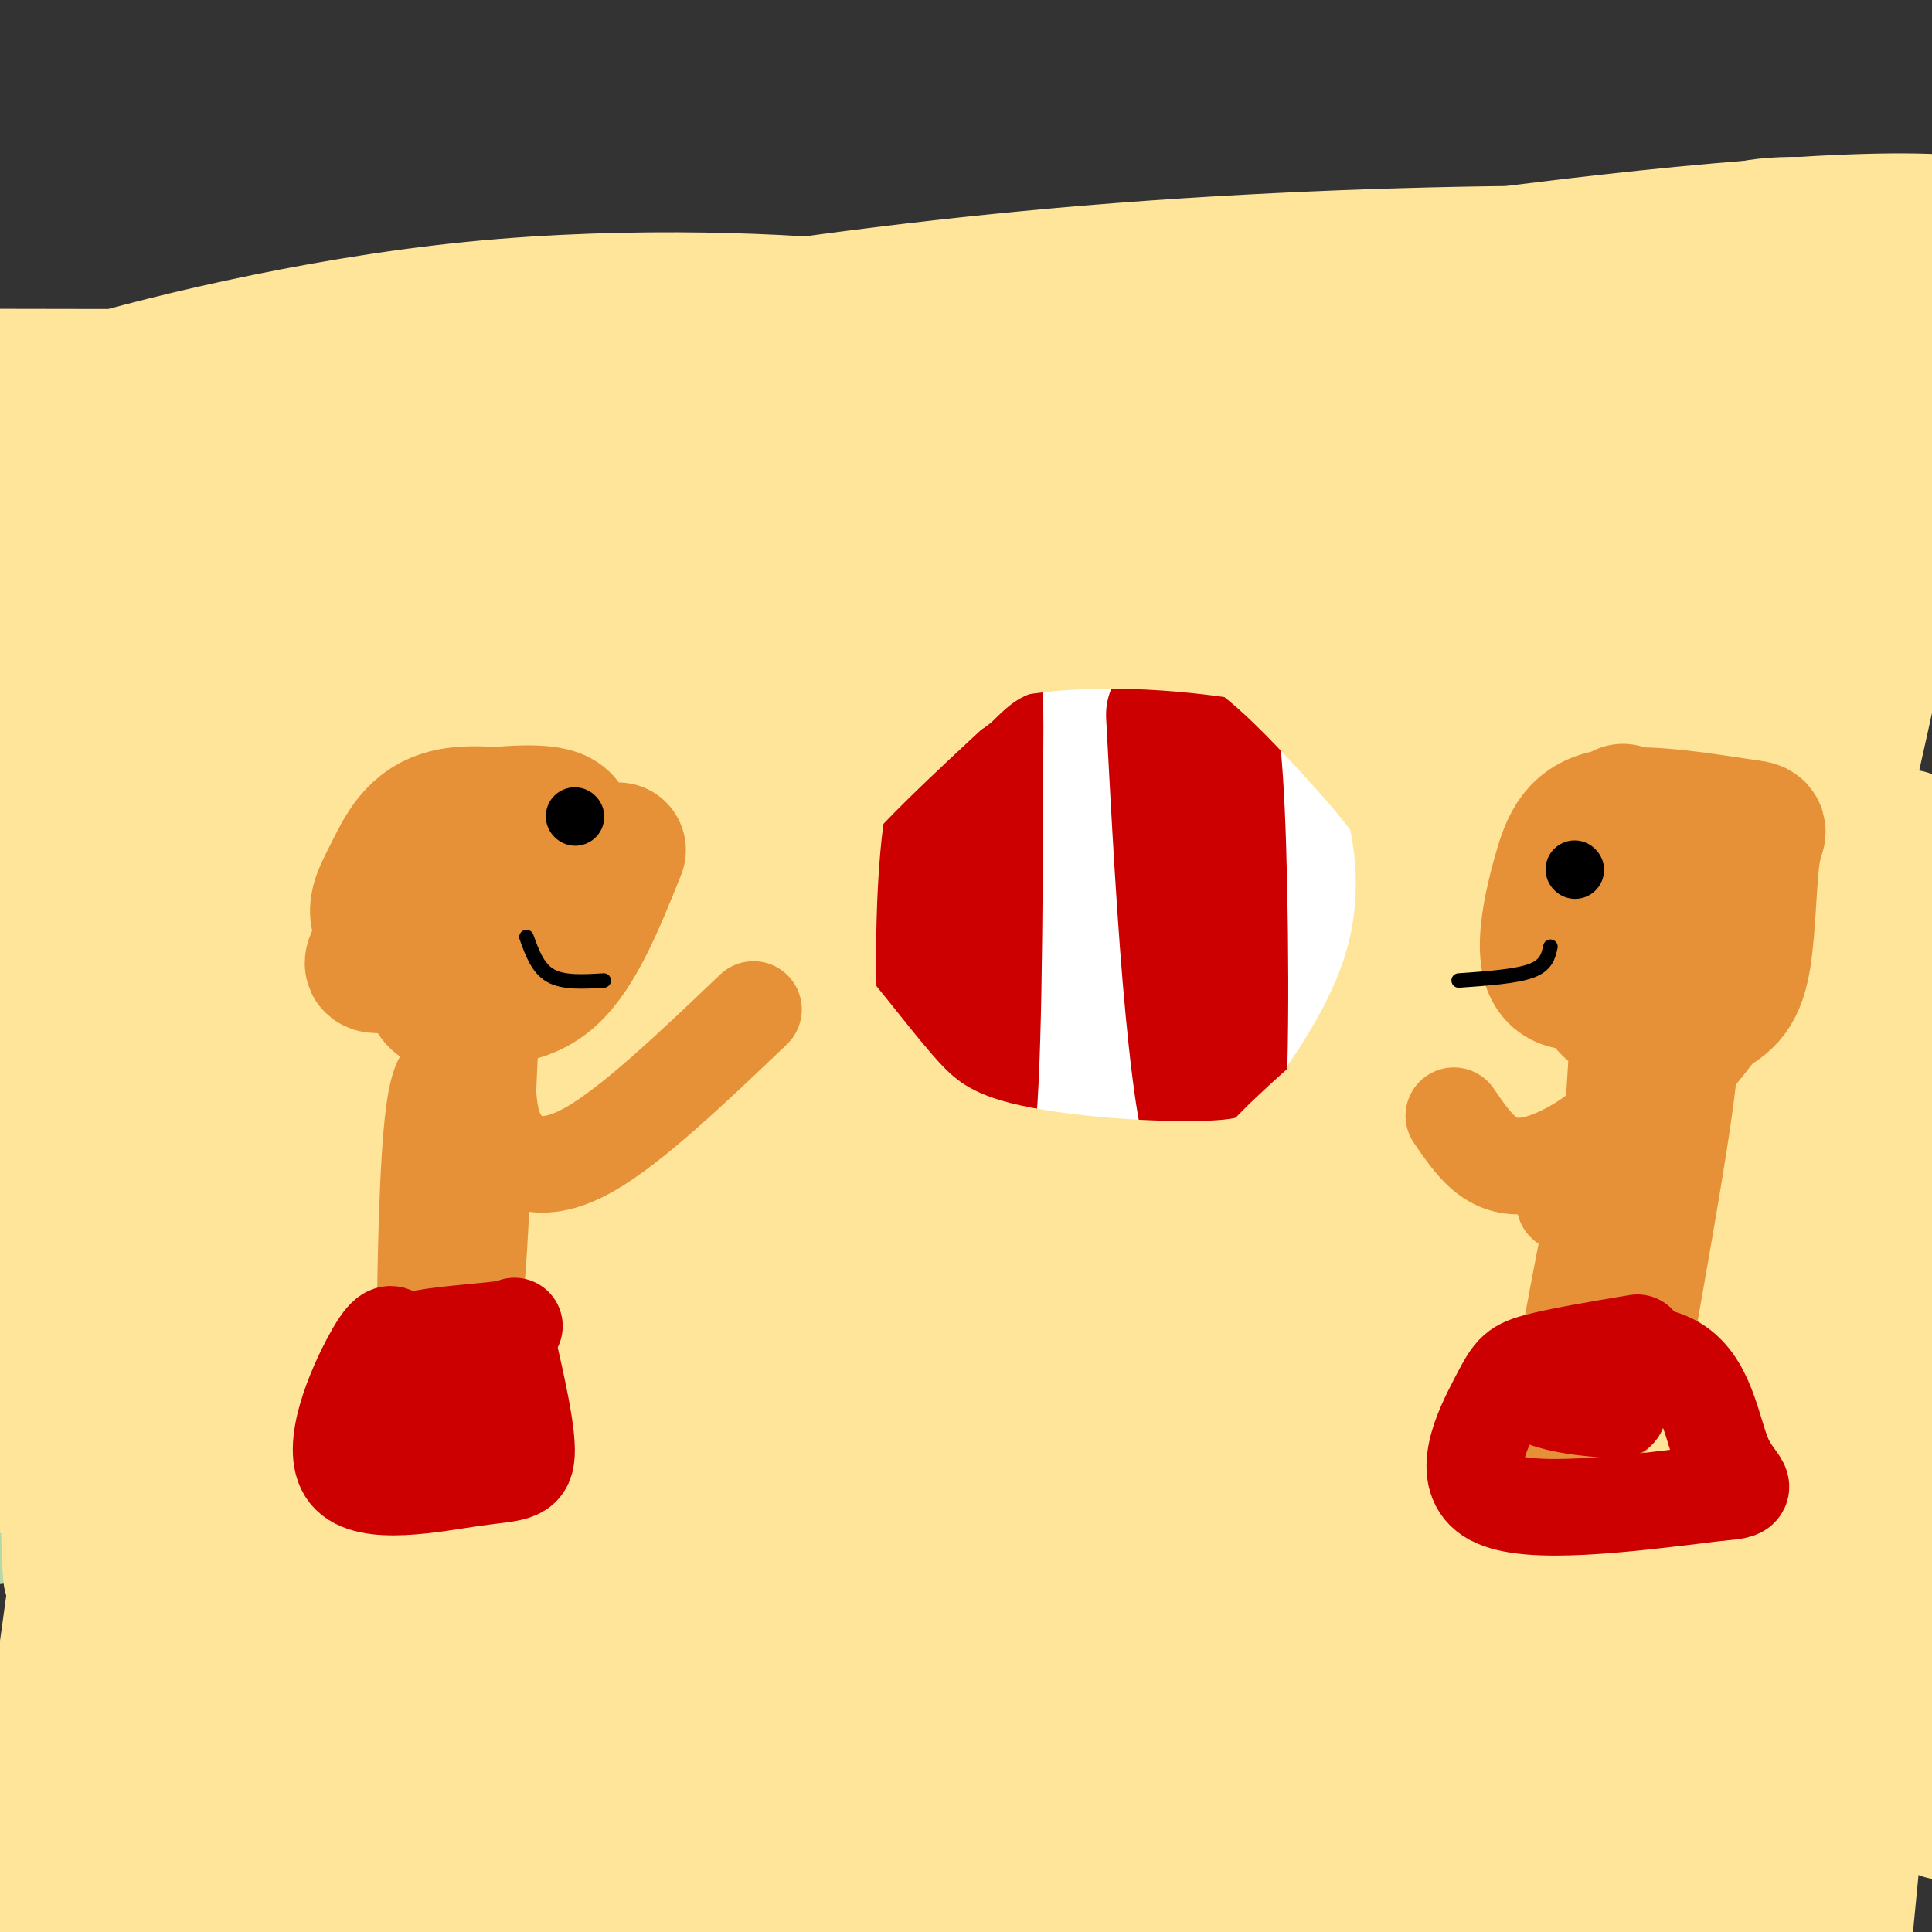 <svg viewBox='0 0 400 400' version='1.1' xmlns='http://www.w3.org/2000/svg' xmlns:xlink='http://www.w3.org/1999/xlink'><rect x="0" y="0" width="400" height="400" fill="#333333" stroke="none"/><g fill='none' stroke='#b6d7a8' stroke-width='28' stroke-linecap='round' stroke-linejoin='round'><path d='M169,284c42.127,-7.129 84.253,-14.259 103,-20c18.747,-5.741 14.114,-10.094 -47,0c-61.114,10.094 -178.709,34.636 -220,45c-41.291,10.364 -6.277,6.550 63,-7c69.277,-13.550 172.819,-36.835 217,-47c44.181,-10.165 29.002,-7.210 25,-7c-4.002,0.210 3.175,-2.325 9,-4c5.825,-1.675 10.299,-2.489 0,-4c-10.299,-1.511 -35.371,-3.717 -69,-4c-33.629,-0.283 -75.814,1.359 -118,3'/><path d='M132,239c-39.493,3.271 -79.225,9.949 -98,13c-18.775,3.051 -16.593,2.475 -20,4c-3.407,1.525 -12.402,5.150 -9,7c3.402,1.850 19.201,1.925 35,2'/></g>
<g fill='none' stroke='#ffe599' stroke-width='28' stroke-linecap='round' stroke-linejoin='round'><path d='M96,290c-21.233,0.852 -42.466,1.704 -28,-1c14.466,-2.704 64.632,-8.963 118,-17c53.368,-8.037 109.940,-17.852 131,-22c21.060,-4.148 6.609,-2.628 2,-3c-4.609,-0.372 0.622,-2.637 -4,-4c-4.622,-1.363 -19.099,-1.824 -47,-3c-27.901,-1.176 -69.225,-3.066 -121,0c-51.775,3.066 -114.000,11.087 -136,15c-22.000,3.913 -3.773,3.719 19,4c22.773,0.281 50.093,1.037 92,-3c41.907,-4.037 98.402,-12.868 126,-18c27.598,-5.132 26.299,-6.566 25,-8'/><path d='M273,230c4.087,-1.807 1.805,-2.324 0,-3c-1.805,-0.676 -3.133,-1.511 -27,-2c-23.867,-0.489 -70.272,-0.632 -116,2c-45.728,2.632 -90.779,8.038 -113,12c-22.221,3.962 -21.610,6.481 -21,9'/><path d='M97,206c-47.089,-0.143 -94.179,-0.286 3,-3c97.179,-2.714 338.625,-8.000 321,-9c-17.625,-1.000 -294.321,2.286 -352,0c-57.679,-2.286 103.661,-10.143 265,-18'/><path d='M334,176c60.232,-3.262 78.311,-2.416 43,-3c-35.311,-0.584 -124.014,-2.599 -196,0c-71.986,2.599 -127.257,9.813 -145,13c-17.743,3.187 2.042,2.348 28,2c25.958,-0.348 58.088,-0.203 84,-2c25.912,-1.797 45.604,-5.534 55,-8c9.396,-2.466 8.496,-3.661 8,-5c-0.496,-1.339 -0.586,-2.823 -13,-4c-12.414,-1.177 -37.150,-2.048 -79,-2c-41.850,0.048 -100.814,1.014 -123,2c-22.186,0.986 -7.593,1.993 7,3'/><path d='M3,172c17.571,-0.719 57.998,-4.018 68,-4c10.002,0.018 -10.423,3.351 -25,-3c-14.577,-6.351 -23.308,-22.386 -27,-9c-3.692,13.386 -2.346,56.193 -1,99'/><path d='M18,255c-0.378,21.142 -0.824,24.498 0,33c0.824,8.502 2.919,22.152 5,29c2.081,6.848 4.147,6.894 3,8c-1.147,1.106 -5.507,3.272 13,5c18.507,1.728 59.882,3.018 113,2c53.118,-1.018 117.980,-4.345 157,-4c39.020,0.345 52.198,4.362 30,4c-22.198,-0.362 -79.771,-5.103 -122,-7c-42.229,-1.897 -69.115,-0.948 -96,0'/><path d='M121,325c-18.229,-0.087 -15.800,-0.304 -10,1c5.800,1.304 14.972,4.128 4,6c-10.972,1.872 -42.089,2.792 35,4c77.089,1.208 262.384,2.703 261,3c-1.384,0.297 -189.446,-0.606 -279,1c-89.554,1.606 -80.602,5.720 -79,8c1.602,2.280 -4.148,2.727 0,4c4.148,1.273 18.194,3.372 19,5c0.806,1.628 -11.629,2.784 53,4c64.629,1.216 206.323,2.490 243,3c36.677,0.510 -31.661,0.255 -100,0'/><path d='M268,364c-50.039,-0.425 -125.136,-1.488 -167,0c-41.864,1.488 -50.494,5.528 -54,8c-3.506,2.472 -1.888,3.376 3,4c4.888,0.624 13.044,0.968 34,2c20.956,1.032 54.710,2.751 97,0c42.290,-2.751 93.117,-9.971 115,-13c21.883,-3.029 14.824,-1.865 13,-4c-1.824,-2.135 1.588,-7.567 5,-13'/><path d='M372,272c-107.455,12.433 -214.909,24.865 -245,29c-30.091,4.135 17.183,-0.029 69,-9c51.817,-8.971 108.177,-22.749 135,-29c26.823,-6.251 24.107,-4.974 -9,-6c-33.107,-1.026 -96.606,-4.353 -150,-2c-53.394,2.353 -96.684,10.387 -99,14c-2.316,3.613 36.342,2.807 75,2'/><path d='M148,271c56.212,-4.856 159.243,-17.997 211,-24c51.757,-6.003 52.240,-4.868 18,-5c-34.240,-0.132 -103.202,-1.533 -150,1c-46.798,2.533 -71.431,8.998 -88,13c-16.569,4.002 -25.076,5.539 -30,9c-4.924,3.461 -6.267,8.844 63,-1c69.267,-9.844 209.144,-34.917 259,-45c49.856,-10.083 9.692,-5.176 -4,-4c-13.692,1.176 -0.912,-1.378 -37,-2c-36.088,-0.622 -121.044,0.689 -206,2'/><path d='M184,215c-39.537,1.187 -35.380,3.155 -23,3c12.380,-0.155 32.981,-2.432 81,-12c48.019,-9.568 123.454,-26.427 130,-33c6.546,-6.573 -55.796,-2.860 -88,-1c-32.204,1.860 -34.268,1.866 -53,6c-18.732,4.134 -54.131,12.397 -75,19c-20.869,6.603 -27.206,11.545 -31,14c-3.794,2.455 -5.044,2.423 -2,4c3.044,1.577 10.383,4.763 8,7c-2.383,2.237 -14.488,3.525 32,4c46.488,0.475 151.568,0.136 192,0c40.432,-0.136 16.216,-0.068 -8,0'/><path d='M347,226c-5.384,-0.462 -14.843,-1.616 -41,0c-26.157,1.616 -69.012,6.001 -113,13c-43.988,6.999 -89.107,16.612 -108,21c-18.893,4.388 -11.558,3.551 -9,4c2.558,0.449 0.340,2.185 0,4c-0.340,1.815 1.197,3.709 21,5c19.803,1.291 57.872,1.980 93,-1c35.128,-2.980 67.316,-9.629 94,-13c26.684,-3.371 47.864,-3.464 60,-4c12.136,-0.536 15.228,-1.515 2,-2c-13.228,-0.485 -42.776,-0.477 -64,0c-21.224,0.477 -34.123,1.424 -63,4c-28.877,2.576 -73.733,6.781 -109,12c-35.267,5.219 -60.944,11.451 -67,15c-6.056,3.549 7.511,4.415 16,5c8.489,0.585 11.901,0.888 39,1c27.099,0.112 77.885,0.032 109,-1c31.115,-1.032 42.557,-3.016 54,-5'/><path d='M261,284c30.484,-2.017 79.693,-4.560 92,-6c12.307,-1.440 -12.287,-1.777 -64,2c-51.713,3.777 -130.545,11.669 -150,16c-19.455,4.331 20.466,5.100 76,0c55.534,-5.100 126.679,-16.068 152,-21c25.321,-4.932 4.817,-3.828 -45,3c-49.817,6.828 -128.948,19.379 -159,25c-30.052,5.621 -11.026,4.310 8,3'/><path d='M171,306c18.546,0.925 60.910,1.736 118,-3c57.090,-4.736 128.907,-15.020 137,-19c8.093,-3.980 -47.539,-1.658 -73,0c-25.461,1.658 -20.751,2.650 -3,-9c17.751,-11.650 48.545,-35.942 64,-49c15.455,-13.058 15.572,-14.880 16,-17c0.428,-2.120 1.166,-4.537 1,-6c-0.166,-1.463 -1.237,-1.971 -3,-2c-1.763,-0.029 -4.218,0.420 -10,9c-5.782,8.580 -14.891,25.290 -24,42'/><path d='M394,252c-6.820,14.428 -11.872,29.498 -14,46c-2.128,16.502 -1.334,34.437 0,49c1.334,14.563 3.208,25.755 4,-1c0.792,-26.755 0.502,-91.459 0,-120c-0.502,-28.541 -1.216,-20.921 -6,0c-4.784,20.921 -13.638,55.144 -18,79c-4.362,23.856 -4.233,37.346 -4,55c0.233,17.654 0.571,39.474 1,49c0.429,9.526 0.950,6.760 3,5c2.050,-1.760 5.629,-2.512 7,0c1.371,2.512 0.535,8.289 5,-18c4.465,-26.289 14.233,-84.645 24,-143'/><path d='M396,253c5.855,-30.650 8.491,-35.776 10,-34c1.509,1.776 1.889,10.455 -3,42c-4.889,31.545 -15.047,85.956 -17,106c-1.953,20.044 4.300,5.721 10,-21c5.700,-26.721 10.848,-65.840 15,-89c4.152,-23.160 7.309,-30.363 10,-36c2.691,-5.637 4.917,-9.710 1,29c-3.917,38.710 -13.976,120.203 -19,125c-5.024,4.797 -5.012,-67.101 -5,-139'/><path d='M398,236c-0.342,-26.433 1.303,-23.017 -5,-1c-6.303,22.017 -20.556,62.634 -28,82c-7.444,19.366 -8.081,17.481 -10,35c-1.919,17.519 -5.121,54.443 -5,37c0.121,-17.443 3.564,-89.252 6,-125c2.436,-35.748 3.864,-35.434 5,-33c1.136,2.434 1.979,6.990 -6,36c-7.979,29.010 -24.779,82.475 -27,89c-2.221,6.525 10.137,-33.890 18,-71c7.863,-37.110 11.232,-70.914 14,-84c2.768,-13.086 4.934,-5.453 0,16c-4.934,21.453 -16.967,56.727 -29,92'/><path d='M331,309c-6.004,31.128 -6.513,62.949 -8,59c-1.487,-3.949 -3.952,-43.667 2,-91c5.952,-47.333 20.322,-102.282 14,-62c-6.322,40.282 -33.335,175.794 -42,169c-8.665,-6.794 1.018,-155.893 -7,-181c-8.018,-25.107 -33.736,73.779 -46,127c-12.264,53.221 -11.076,60.777 -12,59c-0.924,-1.777 -3.962,-12.889 -7,-24'/><path d='M225,365c-3.813,-10.017 -9.845,-23.060 -15,-38c-5.155,-14.940 -9.434,-31.776 -13,-56c-3.566,-24.224 -6.418,-55.837 -9,-68c-2.582,-12.163 -4.895,-4.875 -7,-7c-2.105,-2.125 -4.004,-13.662 -12,0c-7.996,13.662 -22.090,52.522 -31,77c-8.910,24.478 -12.635,34.573 -16,54c-3.365,19.427 -6.371,48.185 -5,50c1.371,1.815 7.117,-23.314 -2,-67c-9.117,-43.686 -33.099,-105.928 -44,-135c-10.901,-29.072 -8.722,-24.972 -10,-8c-1.278,16.972 -6.013,46.817 -8,69c-1.987,22.183 -1.227,36.703 0,48c1.227,11.297 2.922,19.371 4,19c1.078,-0.371 1.539,-9.185 2,-18'/><path d='M59,285c0.836,-6.832 1.927,-14.913 -2,-39c-3.927,-24.087 -12.872,-64.181 -17,-83c-4.128,-18.819 -3.437,-16.364 -5,-17c-1.563,-0.636 -5.378,-4.363 -8,-6c-2.622,-1.637 -4.051,-1.184 -8,42c-3.949,43.184 -10.417,129.099 -12,123c-1.583,-6.099 1.720,-104.212 3,-153c1.280,-48.788 0.537,-48.251 1,-5c0.463,43.251 2.132,129.214 3,162c0.868,32.786 0.934,12.393 1,-8'/><path d='M15,301c0.167,-6.167 0.083,-17.583 0,-29'/><path d='M39,144c-4.331,8.388 -8.662,16.776 -11,53c-2.338,36.224 -2.681,100.283 -2,128c0.681,27.717 2.388,19.091 4,14c1.612,-5.091 3.128,-6.649 4,-3c0.872,3.649 1.100,12.504 0,-25c-1.100,-37.504 -3.527,-121.366 -4,-111c-0.473,10.366 1.008,114.962 0,146c-1.008,31.038 -4.504,-11.481 -8,-54'/><path d='M22,292c-1.812,-26.313 -2.341,-65.097 -3,-39c-0.659,26.097 -1.447,117.074 -1,103c0.447,-14.074 2.128,-133.197 3,-134c0.872,-0.803 0.935,116.716 1,162c0.065,45.284 0.131,18.334 1,8c0.869,-10.334 2.542,-4.051 5,0c2.458,4.051 5.702,5.872 7,-15c1.298,-20.872 0.649,-64.436 0,-108'/><path d='M35,269c-0.222,17.778 -0.778,116.222 -1,153c-0.222,36.778 -0.111,11.889 0,-13'/><path d='M34,247c2.400,-1.444 4.800,-2.889 4,1c-0.800,3.889 -4.800,13.111 -10,45c-5.200,31.889 -11.600,86.444 -18,141'/><path d='M34,240c-4.167,13.500 -8.333,27.000 -13,54c-4.667,27.000 -9.833,67.500 -15,108'/><path d='M82,232c-12.749,22.416 -25.498,44.831 -34,65c-8.502,20.169 -12.756,38.091 -13,43c-0.244,4.909 3.524,-3.195 5,0c1.476,3.195 0.660,17.689 19,-17c18.340,-34.689 55.835,-118.562 58,-125c2.165,-6.438 -31.001,64.559 -45,96c-13.999,31.441 -8.832,23.327 -8,27c0.832,3.673 -2.670,19.133 -1,25c1.670,5.867 8.511,2.141 14,0c5.489,-2.141 9.626,-2.698 25,-19c15.374,-16.302 41.985,-48.351 67,-72c25.015,-23.649 48.433,-38.900 57,-45c8.567,-6.100 2.284,-3.050 -4,0'/><path d='M222,210c-3.474,0.639 -10.158,2.236 -33,13c-22.842,10.764 -61.843,30.693 -87,46c-25.157,15.307 -36.472,25.991 -42,32c-5.528,6.009 -5.269,7.344 -7,10c-1.731,2.656 -5.453,6.634 2,8c7.453,1.366 26.081,0.120 30,3c3.919,2.880 -6.871,9.886 45,-3c51.871,-12.886 166.403,-45.665 204,-59c37.597,-13.335 -1.741,-7.227 -41,0c-39.259,7.227 -78.439,15.572 -111,24c-32.561,8.428 -58.502,16.939 -72,22c-13.498,5.061 -14.552,6.671 -16,9c-1.448,2.329 -3.291,5.377 -5,8c-1.709,2.623 -3.284,4.822 0,8c3.284,3.178 11.427,7.336 17,11c5.573,3.664 8.577,6.832 34,8c25.423,1.168 73.264,0.334 108,-3c34.736,-3.334 56.368,-9.167 78,-15'/><path d='M326,332c10.594,-3.717 -1.919,-5.510 -11,-7c-9.081,-1.490 -14.728,-2.678 -39,-4c-24.272,-1.322 -67.167,-2.777 -109,0c-41.833,2.777 -82.603,9.785 -103,15c-20.397,5.215 -20.423,8.637 -17,11c3.423,2.363 10.293,3.668 5,6c-5.293,2.332 -22.749,5.692 34,6c56.749,0.308 187.703,-2.436 207,-4c19.297,-1.564 -73.064,-1.947 -128,1c-54.936,2.947 -72.447,9.223 -79,12c-6.553,2.777 -2.149,2.055 0,3c2.149,0.945 2.043,3.556 19,5c16.957,1.444 50.979,1.722 85,2'/><path d='M190,378c31.875,-0.677 69.063,-3.369 103,-7c33.937,-3.631 64.624,-8.200 76,-11c11.376,-2.800 3.442,-3.831 -4,-5c-7.442,-1.169 -14.391,-2.476 -35,-5c-20.609,-2.524 -54.878,-6.265 -105,-8c-50.122,-1.735 -116.097,-1.465 -137,0c-20.903,1.465 3.265,4.125 13,6c9.735,1.875 5.037,2.964 35,4c29.963,1.036 94.588,2.020 157,0c62.412,-2.020 122.611,-7.044 126,-10c3.389,-2.956 -50.032,-3.845 -91,-2c-40.968,1.845 -69.484,6.422 -98,11'/><path d='M230,351c-29.936,3.245 -55.776,5.856 -79,10c-23.224,4.144 -43.833,9.819 -48,14c-4.167,4.181 8.107,6.866 16,9c7.893,2.134 11.405,3.716 34,5c22.595,1.284 64.272,2.271 103,0c38.728,-2.271 74.506,-7.801 91,-11c16.494,-3.199 13.702,-4.067 -17,-7c-30.702,-2.933 -89.315,-7.929 -137,-10c-47.685,-2.071 -84.441,-1.215 -108,0c-23.559,1.215 -33.920,2.789 -28,6c5.920,3.211 28.120,8.060 57,10c28.880,1.940 64.440,0.970 100,0'/><path d='M214,377c26.870,0.297 44.045,1.038 24,0c-20.045,-1.038 -77.308,-3.857 -124,-1c-46.692,2.857 -82.811,11.388 -92,16c-9.189,4.612 8.552,5.303 33,6c24.448,0.697 55.602,1.398 71,2c15.398,0.602 15.040,1.103 37,-3c21.960,-4.103 66.237,-12.811 65,-17c-1.237,-4.189 -47.987,-3.859 -84,-2c-36.013,1.859 -61.289,5.245 -71,6c-9.711,0.755 -3.855,-1.123 2,-3'/><path d='M75,381c7.156,-5.400 24.044,-17.400 35,-29c10.956,-11.600 15.978,-22.800 21,-34'/><path d='M14,78c74.507,0.113 149.014,0.226 24,0c-125.014,-0.226 -449.550,-0.793 -479,0c-29.450,0.793 236.187,2.944 341,3c104.813,0.056 48.804,-1.984 0,3c-48.804,4.984 -90.402,16.992 -132,29'/><path d='M-232,113c-53.000,11.833 -119.500,26.917 -186,42'/></g>
<g fill='none' stroke='#ffffff' stroke-width='28' stroke-linecap='round' stroke-linejoin='round'><path d='M206,126c-2.895,-0.564 -5.789,-1.128 -9,4c-3.211,5.128 -6.738,15.948 -9,22c-2.262,6.052 -3.258,7.335 -4,16c-0.742,8.665 -1.230,24.713 0,34c1.230,9.287 4.177,11.812 9,15c4.823,3.188 11.520,7.037 21,8c9.480,0.963 21.741,-0.962 28,-2c6.259,-1.038 6.515,-1.189 10,-6c3.485,-4.811 10.199,-14.282 13,-23c2.801,-8.718 1.690,-16.681 0,-23c-1.690,-6.319 -3.958,-10.993 -10,-15c-6.042,-4.007 -15.857,-7.348 -25,-9c-9.143,-1.652 -17.612,-1.615 -23,0c-5.388,1.615 -7.694,4.807 -10,8'/><path d='M197,155c-6.088,5.783 -16.307,16.240 -21,27c-4.693,10.760 -3.860,21.824 0,28c3.860,6.176 10.749,7.463 20,8c9.251,0.537 20.866,0.322 27,0c6.134,-0.322 6.787,-0.752 11,-3c4.213,-2.248 11.984,-6.316 16,-15c4.016,-8.684 4.276,-21.985 3,-29c-1.276,-7.015 -4.087,-7.743 -5,-10c-0.913,-2.257 0.073,-6.044 -8,-8c-8.073,-1.956 -25.205,-2.081 -33,-2c-7.795,0.081 -6.254,0.367 -9,4c-2.746,3.633 -9.780,10.614 -14,21c-4.220,10.386 -5.626,24.175 -2,31c3.626,6.825 12.284,6.684 19,7c6.716,0.316 11.490,1.090 16,0c4.510,-1.090 8.755,-4.045 13,-7'/><path d='M230,207c3.968,-2.114 7.388,-3.898 12,-9c4.612,-5.102 10.417,-13.521 13,-22c2.583,-8.479 1.945,-17.019 2,-21c0.055,-3.981 0.804,-3.405 -4,-5c-4.804,-1.595 -15.160,-5.361 -25,-2c-9.840,3.361 -19.163,13.851 -25,25c-5.837,11.149 -8.187,22.958 -9,30c-0.813,7.042 -0.088,9.319 0,12c0.088,2.681 -0.462,5.768 6,8c6.462,2.232 19.936,3.609 27,3c7.064,-0.609 7.718,-3.205 13,-9c5.282,-5.795 15.192,-14.790 19,-27c3.808,-12.210 1.513,-27.633 0,-34c-1.513,-6.367 -2.245,-3.676 -7,-3c-4.755,0.676 -13.532,-0.664 -21,3c-7.468,3.664 -13.626,12.333 -17,20c-3.374,7.667 -3.964,14.334 -3,17c0.964,2.666 3.482,1.333 6,0'/><path d='M217,193c2.647,-0.052 6.266,-0.182 10,-1c3.734,-0.818 7.585,-2.326 12,-12c4.415,-9.674 9.394,-27.516 8,-36c-1.394,-8.484 -9.161,-7.610 -16,-2c-6.839,5.610 -12.751,15.956 -16,21c-3.249,5.044 -3.836,4.786 -4,9c-0.164,4.214 0.096,12.899 0,17c-0.096,4.101 -0.546,3.619 2,4c2.546,0.381 8.090,1.624 13,1c4.910,-0.624 9.187,-3.115 12,-10c2.813,-6.885 4.164,-18.163 2,-24c-2.164,-5.837 -7.842,-6.233 -13,-1c-5.158,5.233 -9.795,16.093 -12,23c-2.205,6.907 -1.978,9.860 -1,12c0.978,2.140 2.708,3.469 5,2c2.292,-1.469 5.146,-5.734 8,-10'/><path d='M227,186c1.833,-2.333 2.417,-3.167 3,-4'/></g>
<g fill='none' stroke='#cc0000' stroke-width='28' stroke-linecap='round' stroke-linejoin='round'><path d='M192,142c-1.497,1.058 -2.993,2.116 -4,4c-1.007,1.884 -1.524,4.593 -2,19c-0.476,14.407 -0.911,40.511 0,52c0.911,11.489 3.168,8.362 6,13c2.832,4.638 6.238,17.039 8,6c1.762,-11.039 1.881,-45.520 2,-80'/><path d='M202,156c0.167,-16.333 -0.417,-17.167 -1,-18'/><path d='M243,148c1.149,21.571 2.298,43.143 4,61c1.702,17.857 3.958,32.000 5,22c1.042,-10.000 0.869,-44.143 0,-63c-0.869,-18.857 -2.435,-22.429 -4,-26'/></g>
<g fill='none' stroke='#ffe599' stroke-width='28' stroke-linecap='round' stroke-linejoin='round'><path d='M244,98c-8.961,0.903 -17.923,1.805 -23,2c-5.077,0.195 -6.270,-0.318 -15,7c-8.730,7.318 -24.997,22.466 -33,31c-8.003,8.534 -7.743,10.453 -8,21c-0.257,10.547 -1.031,29.723 -1,39c0.031,9.277 0.869,8.654 4,12c3.131,3.346 8.557,10.659 14,17c5.443,6.341 10.902,11.710 24,15c13.098,3.290 33.834,4.501 45,4c11.166,-0.501 12.762,-2.715 16,-6c3.238,-3.285 8.119,-7.643 13,-12'/><path d='M280,228c5.348,-6.198 12.218,-15.695 16,-23c3.782,-7.305 4.476,-12.420 5,-24c0.524,-11.580 0.879,-29.626 -1,-39c-1.879,-9.374 -5.992,-10.075 -8,-12c-2.008,-1.925 -1.909,-5.073 -10,-8c-8.091,-2.927 -24.371,-5.634 -40,-7c-15.629,-1.366 -30.608,-1.390 -40,0c-9.392,1.390 -13.196,4.195 -17,7'/><path d='M140,146c40.432,-10.134 80.865,-20.268 90,-25c9.135,-4.732 -13.027,-4.062 -49,0c-35.973,4.062 -85.755,11.517 -103,15c-17.245,3.483 -1.952,2.996 39,-5c40.952,-7.996 107.564,-23.499 133,-30c25.436,-6.501 9.696,-4.000 -3,-3c-12.696,1.000 -22.348,0.500 -32,0'/><path d='M215,98c-26.366,2.305 -76.281,8.066 -110,13c-33.719,4.934 -51.243,9.040 -59,12c-7.757,2.960 -5.746,4.773 21,0c26.746,-4.773 78.229,-16.132 104,-23c25.771,-6.868 25.831,-9.247 32,-12c6.169,-2.753 18.446,-5.881 3,-7c-15.446,-1.119 -58.614,-0.228 -104,3c-45.386,3.228 -92.988,8.792 -93,12c-0.012,3.208 47.568,4.059 89,2c41.432,-2.059 76.716,-7.030 112,-12'/><path d='M210,86c29.714,-2.666 47.999,-3.332 47,-5c-0.999,-1.668 -21.281,-4.339 -79,0c-57.719,4.339 -152.874,15.687 -175,19c-22.126,3.313 28.777,-1.410 70,-8c41.223,-6.590 72.767,-15.048 92,-20c19.233,-4.952 26.155,-6.400 13,-8c-13.155,-1.600 -46.388,-3.354 -80,0c-33.612,3.354 -67.603,11.815 -84,17c-16.397,5.185 -15.198,7.092 -14,9'/><path d='M0,90c-6.179,2.801 -14.625,5.303 7,7c21.625,1.697 73.321,2.589 114,0c40.679,-2.589 70.343,-8.660 114,-12c43.657,-3.340 101.309,-3.951 100,-4c-1.309,-0.049 -61.580,0.462 -82,0c-20.420,-0.462 -0.989,-1.897 -48,5c-47.011,6.897 -160.465,22.126 -191,29c-30.535,6.874 21.847,5.393 62,3c40.153,-2.393 68.076,-5.696 96,-9'/><path d='M172,109c64.367,-3.938 177.283,-9.282 206,-13c28.717,-3.718 -26.767,-5.811 -113,-2c-86.233,3.811 -203.217,13.526 -179,8c24.217,-5.526 189.633,-26.293 242,-35c52.367,-8.707 -8.317,-5.353 -69,-2'/><path d='M259,65c-40.429,3.184 -107.003,12.144 -127,16c-19.997,3.856 6.581,2.608 69,-3c62.419,-5.608 160.679,-15.577 170,-21c9.321,-5.423 -70.295,-6.299 -139,-1c-68.705,5.299 -126.497,16.773 -147,22c-20.503,5.227 -3.715,4.208 20,2c23.715,-2.208 54.358,-5.604 85,-9'/><path d='M190,71c33.861,-4.823 76.014,-12.381 119,-18c42.986,-5.619 86.804,-9.300 101,-6c14.196,3.300 -1.232,13.580 -7,24c-5.768,10.420 -1.876,20.978 -3,31c-1.124,10.022 -7.264,19.506 -12,29c-4.736,9.494 -8.067,18.998 -16,32c-7.933,13.002 -20.466,29.501 -33,46'/><path d='M339,209c-5.176,3.578 -1.616,-10.476 0,-21c1.616,-10.524 1.289,-17.516 9,-33c7.711,-15.484 23.461,-39.459 30,-55c6.539,-15.541 3.868,-22.648 3,13c-0.868,35.648 0.066,114.050 0,144c-0.066,29.950 -1.134,11.448 1,12c2.134,0.552 7.469,20.158 10,12c2.531,-8.158 2.258,-44.081 2,-62c-0.258,-17.919 -0.502,-17.834 -6,-31c-5.498,-13.166 -16.249,-39.583 -27,-66'/><path d='M361,122c-8.969,-23.352 -17.892,-48.732 -21,-28c-3.108,20.732 -0.400,87.578 -1,109c-0.600,21.422 -4.508,-2.579 -8,-36c-3.492,-33.421 -6.569,-76.263 -8,-73c-1.431,3.263 -1.215,52.632 -1,102'/><path d='M322,196c-0.547,17.604 -1.416,10.613 1,9c2.416,-1.613 8.117,2.151 11,2c2.883,-0.151 2.948,-4.218 4,-5c1.052,-0.782 3.091,1.720 1,-17c-2.091,-18.720 -8.312,-58.663 -11,-74c-2.688,-15.337 -1.842,-6.070 -3,-9c-1.158,-2.930 -4.320,-18.057 -6,-4c-1.680,14.057 -1.876,57.300 -1,75c0.876,17.700 2.825,9.859 9,9c6.175,-0.859 16.574,5.264 24,4c7.426,-1.264 11.877,-9.916 14,-11c2.123,-1.084 1.918,5.401 8,-16c6.082,-21.401 18.452,-70.686 23,-90c4.548,-19.314 1.274,-8.657 -2,2'/><path d='M394,71c-4.684,14.480 -15.395,49.680 -21,100c-5.605,50.320 -6.103,115.761 -4,160c2.103,44.239 6.807,67.276 9,79c2.193,11.724 1.877,12.136 4,-10c2.123,-22.136 6.687,-66.818 6,-77c-0.687,-10.182 -6.626,14.136 -15,30c-8.374,15.864 -19.183,23.273 -27,28c-7.817,4.727 -12.643,6.773 -18,8c-5.357,1.227 -11.245,1.636 -22,0c-10.755,-1.636 -26.378,-5.318 -42,-9'/><path d='M264,380c-13.496,-2.318 -26.237,-3.613 -20,-3c6.237,0.613 31.453,3.133 45,3c13.547,-0.133 15.424,-2.920 21,-8c5.576,-5.080 14.852,-12.454 22,-21c7.148,-8.546 12.169,-18.263 16,-25c3.831,-6.737 6.471,-10.492 12,-29c5.529,-18.508 13.946,-51.768 18,-70c4.054,-18.232 3.747,-21.435 4,-35c0.253,-13.565 1.068,-37.492 -1,-61c-2.068,-23.508 -7.018,-46.598 -10,-47c-2.982,-0.402 -3.995,21.885 -3,30c0.995,8.115 3.997,2.057 7,-4'/><path d='M375,110c1.434,-10.780 1.519,-35.730 2,-46c0.481,-10.270 1.358,-5.859 -2,-5c-3.358,0.859 -10.950,-1.832 -16,-2c-5.050,-0.168 -7.557,2.189 -12,7c-4.443,4.811 -10.823,12.076 -15,18c-4.177,5.924 -6.153,10.505 -9,25c-2.847,14.495 -6.567,38.903 -6,46c0.567,7.097 5.420,-3.118 8,-18c2.580,-14.882 2.887,-34.430 1,-45c-1.887,-10.570 -5.968,-12.163 -7,-13c-1.032,-0.837 0.984,-0.919 3,-1'/><path d='M322,76c0.012,-1.076 -1.460,-3.265 -19,-4c-17.540,-0.735 -51.150,-0.017 -69,1c-17.850,1.017 -19.940,2.332 -27,5c-7.060,2.668 -19.091,6.689 -29,11c-9.909,4.311 -17.695,8.912 -25,14c-7.305,5.088 -14.128,10.664 -25,23c-10.872,12.336 -25.793,31.433 -34,46c-8.207,14.567 -9.699,24.605 -9,29c0.699,4.395 3.588,3.147 9,0c5.412,-3.147 13.349,-8.193 19,-12c5.651,-3.807 9.018,-6.375 19,-18c9.982,-11.625 26.578,-32.306 35,-44c8.422,-11.694 8.671,-14.400 11,-20c2.329,-5.600 6.739,-14.093 4,-17c-2.739,-2.907 -12.626,-0.229 -22,6c-9.374,6.229 -18.234,16.010 -26,25c-7.766,8.990 -14.437,17.190 -25,32c-10.563,14.810 -25.018,36.232 -31,47c-5.982,10.768 -3.491,10.884 -1,11'/><path d='M77,211c6.646,-4.419 23.762,-20.965 32,-30c8.238,-9.035 7.597,-10.558 12,-22c4.403,-11.442 13.851,-32.804 18,-46c4.149,-13.196 2.999,-18.225 1,-21c-1.999,-2.775 -4.847,-3.294 -9,-4c-4.153,-0.706 -9.612,-1.599 -16,0c-6.388,1.599 -13.704,5.691 -21,10c-7.296,4.309 -14.570,8.835 -25,20c-10.430,11.165 -24.015,28.967 -30,37c-5.985,8.033 -4.369,6.296 -5,13c-0.631,6.704 -3.509,21.848 -2,32c1.509,10.152 7.406,15.310 20,19c12.594,3.690 31.884,5.911 40,11c8.116,5.089 5.058,13.044 2,21'/><path d='M102,109c-4.590,2.573 -9.180,5.145 -13,17c-3.820,11.855 -6.869,32.991 -8,46c-1.131,13.009 -0.345,17.889 0,21c0.345,3.111 0.250,4.452 4,0c3.750,-4.452 11.345,-14.699 15,-25c3.655,-10.301 3.369,-20.658 3,-26c-0.369,-5.342 -0.820,-5.669 -5,0c-4.180,5.669 -12.090,17.335 -20,29'/><path d='M301,114c-6.989,-2.763 -13.977,-5.527 -28,-7c-14.023,-1.473 -35.079,-1.657 -47,0c-11.921,1.657 -14.707,5.155 -21,12c-6.293,6.845 -16.092,17.036 -23,24c-6.908,6.964 -10.924,10.702 -13,26c-2.076,15.298 -2.213,42.157 0,56c2.213,13.843 6.775,14.669 12,17c5.225,2.331 11.112,6.165 17,10'/><path d='M198,252c8.873,2.607 22.554,4.124 37,5c14.446,0.876 29.657,1.110 40,-2c10.343,-3.110 15.819,-9.564 21,-16c5.181,-6.436 10.068,-12.852 13,-17c2.932,-4.148 3.910,-6.027 5,-15c1.090,-8.973 2.294,-25.039 1,-36c-1.294,-10.961 -5.084,-16.815 -12,-23c-6.916,-6.185 -16.957,-12.699 -22,-16c-5.043,-3.301 -5.089,-3.389 -16,-4c-10.911,-0.611 -32.689,-1.746 -46,0c-13.311,1.746 -18.156,6.373 -23,11'/><path d='M196,139c-8.788,5.258 -19.258,12.902 -27,20c-7.742,7.098 -12.758,13.650 -16,26c-3.242,12.350 -4.712,30.496 -6,45c-1.288,14.504 -2.394,25.364 0,35c2.394,9.636 8.287,18.047 14,25c5.713,6.953 11.245,12.449 31,15c19.755,2.551 53.732,2.157 68,2c14.268,-0.157 8.826,-0.078 15,-4c6.174,-3.922 23.964,-11.845 35,-18c11.036,-6.155 15.317,-10.542 20,-17c4.683,-6.458 9.766,-14.988 12,-21c2.234,-6.012 1.617,-9.506 1,-13'/><path d='M343,234c1.173,-8.963 3.605,-24.870 -1,-41c-4.605,-16.130 -16.248,-32.482 -23,-41c-6.752,-8.518 -8.612,-9.201 -19,-12c-10.388,-2.799 -29.303,-7.714 -48,-10c-18.697,-2.286 -37.177,-1.943 -51,2c-13.823,3.943 -22.991,11.485 -30,21c-7.009,9.515 -11.860,21.004 -14,32c-2.140,10.996 -1.570,21.498 -1,32'/><path d='M156,217c-0.485,6.349 -1.199,6.222 0,9c1.199,2.778 4.310,8.462 9,13c4.690,4.538 10.958,7.931 15,11c4.042,3.069 5.859,5.814 23,9c17.141,3.186 49.605,6.813 66,5c16.395,-1.813 16.722,-9.065 19,-14c2.278,-4.935 6.508,-7.553 9,-18c2.492,-10.447 3.246,-28.724 4,-47'/><path d='M301,185c-2.728,-13.497 -11.549,-23.741 -19,-32c-7.451,-8.259 -13.534,-14.533 -19,-19c-5.466,-4.467 -10.315,-7.127 -20,-8c-9.685,-0.873 -24.205,0.040 -30,0c-5.795,-0.040 -2.866,-1.033 -10,6c-7.134,7.033 -24.331,22.092 -34,33c-9.669,10.908 -11.808,17.666 -13,21c-1.192,3.334 -1.436,3.244 -3,14c-1.564,10.756 -4.447,32.359 -1,46c3.447,13.641 13.223,19.321 23,25'/><path d='M175,271c6.056,6.088 9.695,8.807 21,13c11.305,4.193 30.276,9.859 51,13c20.724,3.141 43.200,3.757 55,3c11.800,-0.757 12.925,-2.886 17,-4c4.075,-1.114 11.100,-1.212 20,-11c8.900,-9.788 19.673,-29.265 24,-38c4.327,-8.735 2.207,-6.730 8,-34c5.793,-27.270 19.499,-83.817 25,-116c5.501,-32.183 2.796,-40.002 2,-44c-0.796,-3.998 0.317,-4.174 -6,-5c-6.317,-0.826 -20.063,-2.302 -28,-1c-7.937,1.302 -10.063,5.382 -14,9c-3.937,3.618 -9.684,6.774 -15,17c-5.316,10.226 -10.200,27.522 -12,42c-1.800,14.478 -0.514,26.136 2,31c2.514,4.864 6.257,2.932 10,1'/><path d='M335,147c3.099,0.630 5.846,1.706 9,-1c3.154,-2.706 6.715,-9.195 9,-12c2.285,-2.805 3.293,-1.927 6,-21c2.707,-19.073 7.113,-58.097 4,-56c-3.113,2.097 -13.747,45.313 -19,73c-5.253,27.687 -5.127,39.843 -5,52'/></g>
<g fill='none' stroke='#e69138' stroke-width='28' stroke-linecap='round' stroke-linejoin='round'><path d='M85,178c-2.771,7.752 -5.541,15.503 -7,19c-1.459,3.497 -1.606,2.738 3,3c4.606,0.262 13.963,1.545 21,-2c7.037,-3.545 11.752,-11.917 15,-17c3.248,-5.083 5.029,-6.877 0,-9c-5.029,-2.123 -16.867,-4.574 -24,-3c-7.133,1.574 -9.561,7.175 -12,12c-2.439,4.825 -4.887,8.876 0,12c4.887,3.124 17.111,5.321 24,3c6.889,-2.321 8.445,-9.161 10,-16'/><path d='M115,180c2.599,-4.997 4.096,-9.491 0,-11c-4.096,-1.509 -13.785,-0.033 -18,0c-4.215,0.033 -2.956,-1.375 -4,4c-1.044,5.375 -4.391,17.535 -4,23c0.391,5.465 4.522,4.235 7,4c2.478,-0.235 3.305,0.524 6,0c2.695,-0.524 7.259,-2.330 11,-8c3.741,-5.670 6.660,-15.204 2,-19c-4.660,-3.796 -16.899,-1.852 -22,-2c-5.101,-0.148 -3.066,-2.386 -3,4c0.066,6.386 -1.838,21.396 -1,28c0.838,6.604 4.419,4.802 8,3'/><path d='M97,206c4.400,0.733 11.400,1.067 17,-4c5.600,-5.067 9.800,-15.533 14,-26'/><path d='M336,168c-2.226,1.085 -4.452,2.171 -6,10c-1.548,7.829 -2.416,22.403 2,29c4.416,6.597 14.118,5.217 20,3c5.882,-2.217 7.943,-5.271 9,-12c1.057,-6.729 1.108,-17.134 2,-22c0.892,-4.866 2.625,-4.192 -3,-5c-5.625,-0.808 -18.607,-3.098 -26,-2c-7.393,1.098 -9.198,5.583 -11,12c-1.802,6.417 -3.600,14.766 -2,19c1.600,4.234 6.600,4.353 11,1c4.400,-3.353 8.200,-10.176 12,-17'/></g>
<g fill='none' stroke='#e69138' stroke-width='20' stroke-linecap='round' stroke-linejoin='round'><path d='M98,198c-0.867,16.622 -1.733,33.244 -1,33c0.733,-0.244 3.067,-17.356 4,-21c0.933,-3.644 0.467,6.178 0,16'/><path d='M101,226c0.298,4.845 1.042,8.958 4,12c2.958,3.042 8.131,5.012 17,0c8.869,-5.012 21.435,-17.006 34,-29'/><path d='M357,202c2.804,0.946 5.607,1.893 -2,12c-7.607,10.107 -25.625,29.375 -30,34c-4.375,4.625 4.893,-5.393 9,-12c4.107,-6.607 3.054,-9.804 2,-13'/><path d='M336,223c0.766,-1.003 1.679,2.989 -1,7c-2.679,4.011 -8.952,8.041 -14,10c-5.048,1.959 -8.871,1.845 -12,0c-3.129,-1.845 -5.565,-5.423 -8,-9'/><path d='M355,200c-1.875,-12.113 -3.750,-24.226 -8,1c-4.250,25.226 -10.875,87.792 -13,92c-2.125,4.208 0.250,-49.940 1,-70c0.750,-20.060 -0.125,-6.030 -1,8'/><path d='M334,231c-4.226,21.262 -14.292,70.417 -11,65c3.292,-5.417 19.940,-65.405 25,-77c5.060,-11.595 -1.470,25.202 -8,62'/><path d='M340,281c-1.500,3.167 -1.250,-19.917 -1,-43'/><path d='M97,234c1.512,-4.518 3.024,-9.036 3,2c-0.024,11.036 -1.583,37.625 -2,31c-0.417,-6.625 0.310,-46.464 -1,-49c-1.310,-2.536 -4.655,32.232 -8,67'/><path d='M89,285c-1.422,1.222 -0.978,-29.222 0,-45c0.978,-15.778 2.489,-16.889 4,-18'/></g>
<g fill='none' stroke='#cc0000' stroke-width='20' stroke-linecap='round' stroke-linejoin='round'><path d='M82,277c-0.853,-0.994 -1.707,-1.987 -5,4c-3.293,5.987 -9.027,18.955 -5,24c4.027,5.045 17.815,2.166 26,1c8.185,-1.166 10.767,-0.619 11,-5c0.233,-4.381 -1.884,-13.691 -4,-23'/><path d='M105,278c0.348,-4.319 3.218,-3.616 0,-3c-3.218,0.616 -12.524,1.147 -17,2c-4.476,0.853 -4.122,2.030 -6,4c-1.878,1.970 -5.988,4.734 -1,7c4.988,2.266 19.074,4.033 19,4c-0.074,-0.033 -14.307,-1.867 -20,-2c-5.693,-0.133 -2.847,1.433 0,3'/><path d='M339,278c-8.280,1.387 -16.560,2.774 -21,4c-4.440,1.226 -5.042,2.292 -8,8c-2.958,5.708 -8.274,16.060 -1,20c7.274,3.940 27.137,1.470 47,-1'/><path d='M356,309c7.730,-0.518 3.555,-1.313 1,-7c-2.555,-5.687 -3.489,-16.267 -11,-20c-7.511,-3.733 -21.599,-0.621 -27,2c-5.401,2.621 -2.115,4.749 2,6c4.115,1.251 9.057,1.626 14,2'/></g>
<g fill='none' stroke='#000000' stroke-width='12' stroke-linecap='round' stroke-linejoin='round'><path d='M326,180c0.000,0.000 0.100,0.100 0.1,0.1'/><path d='M119,169c0.000,0.000 0.100,0.100 0.1,0.1'/></g>
<g fill='none' stroke='#000000' stroke-width='3' stroke-linecap='round' stroke-linejoin='round'><path d='M109,194c1.167,3.250 2.333,6.500 5,8c2.667,1.500 6.833,1.250 11,1'/><path d='M321,196c-0.417,1.917 -0.833,3.833 -4,5c-3.167,1.167 -9.083,1.583 -15,2'/></g>
</svg>